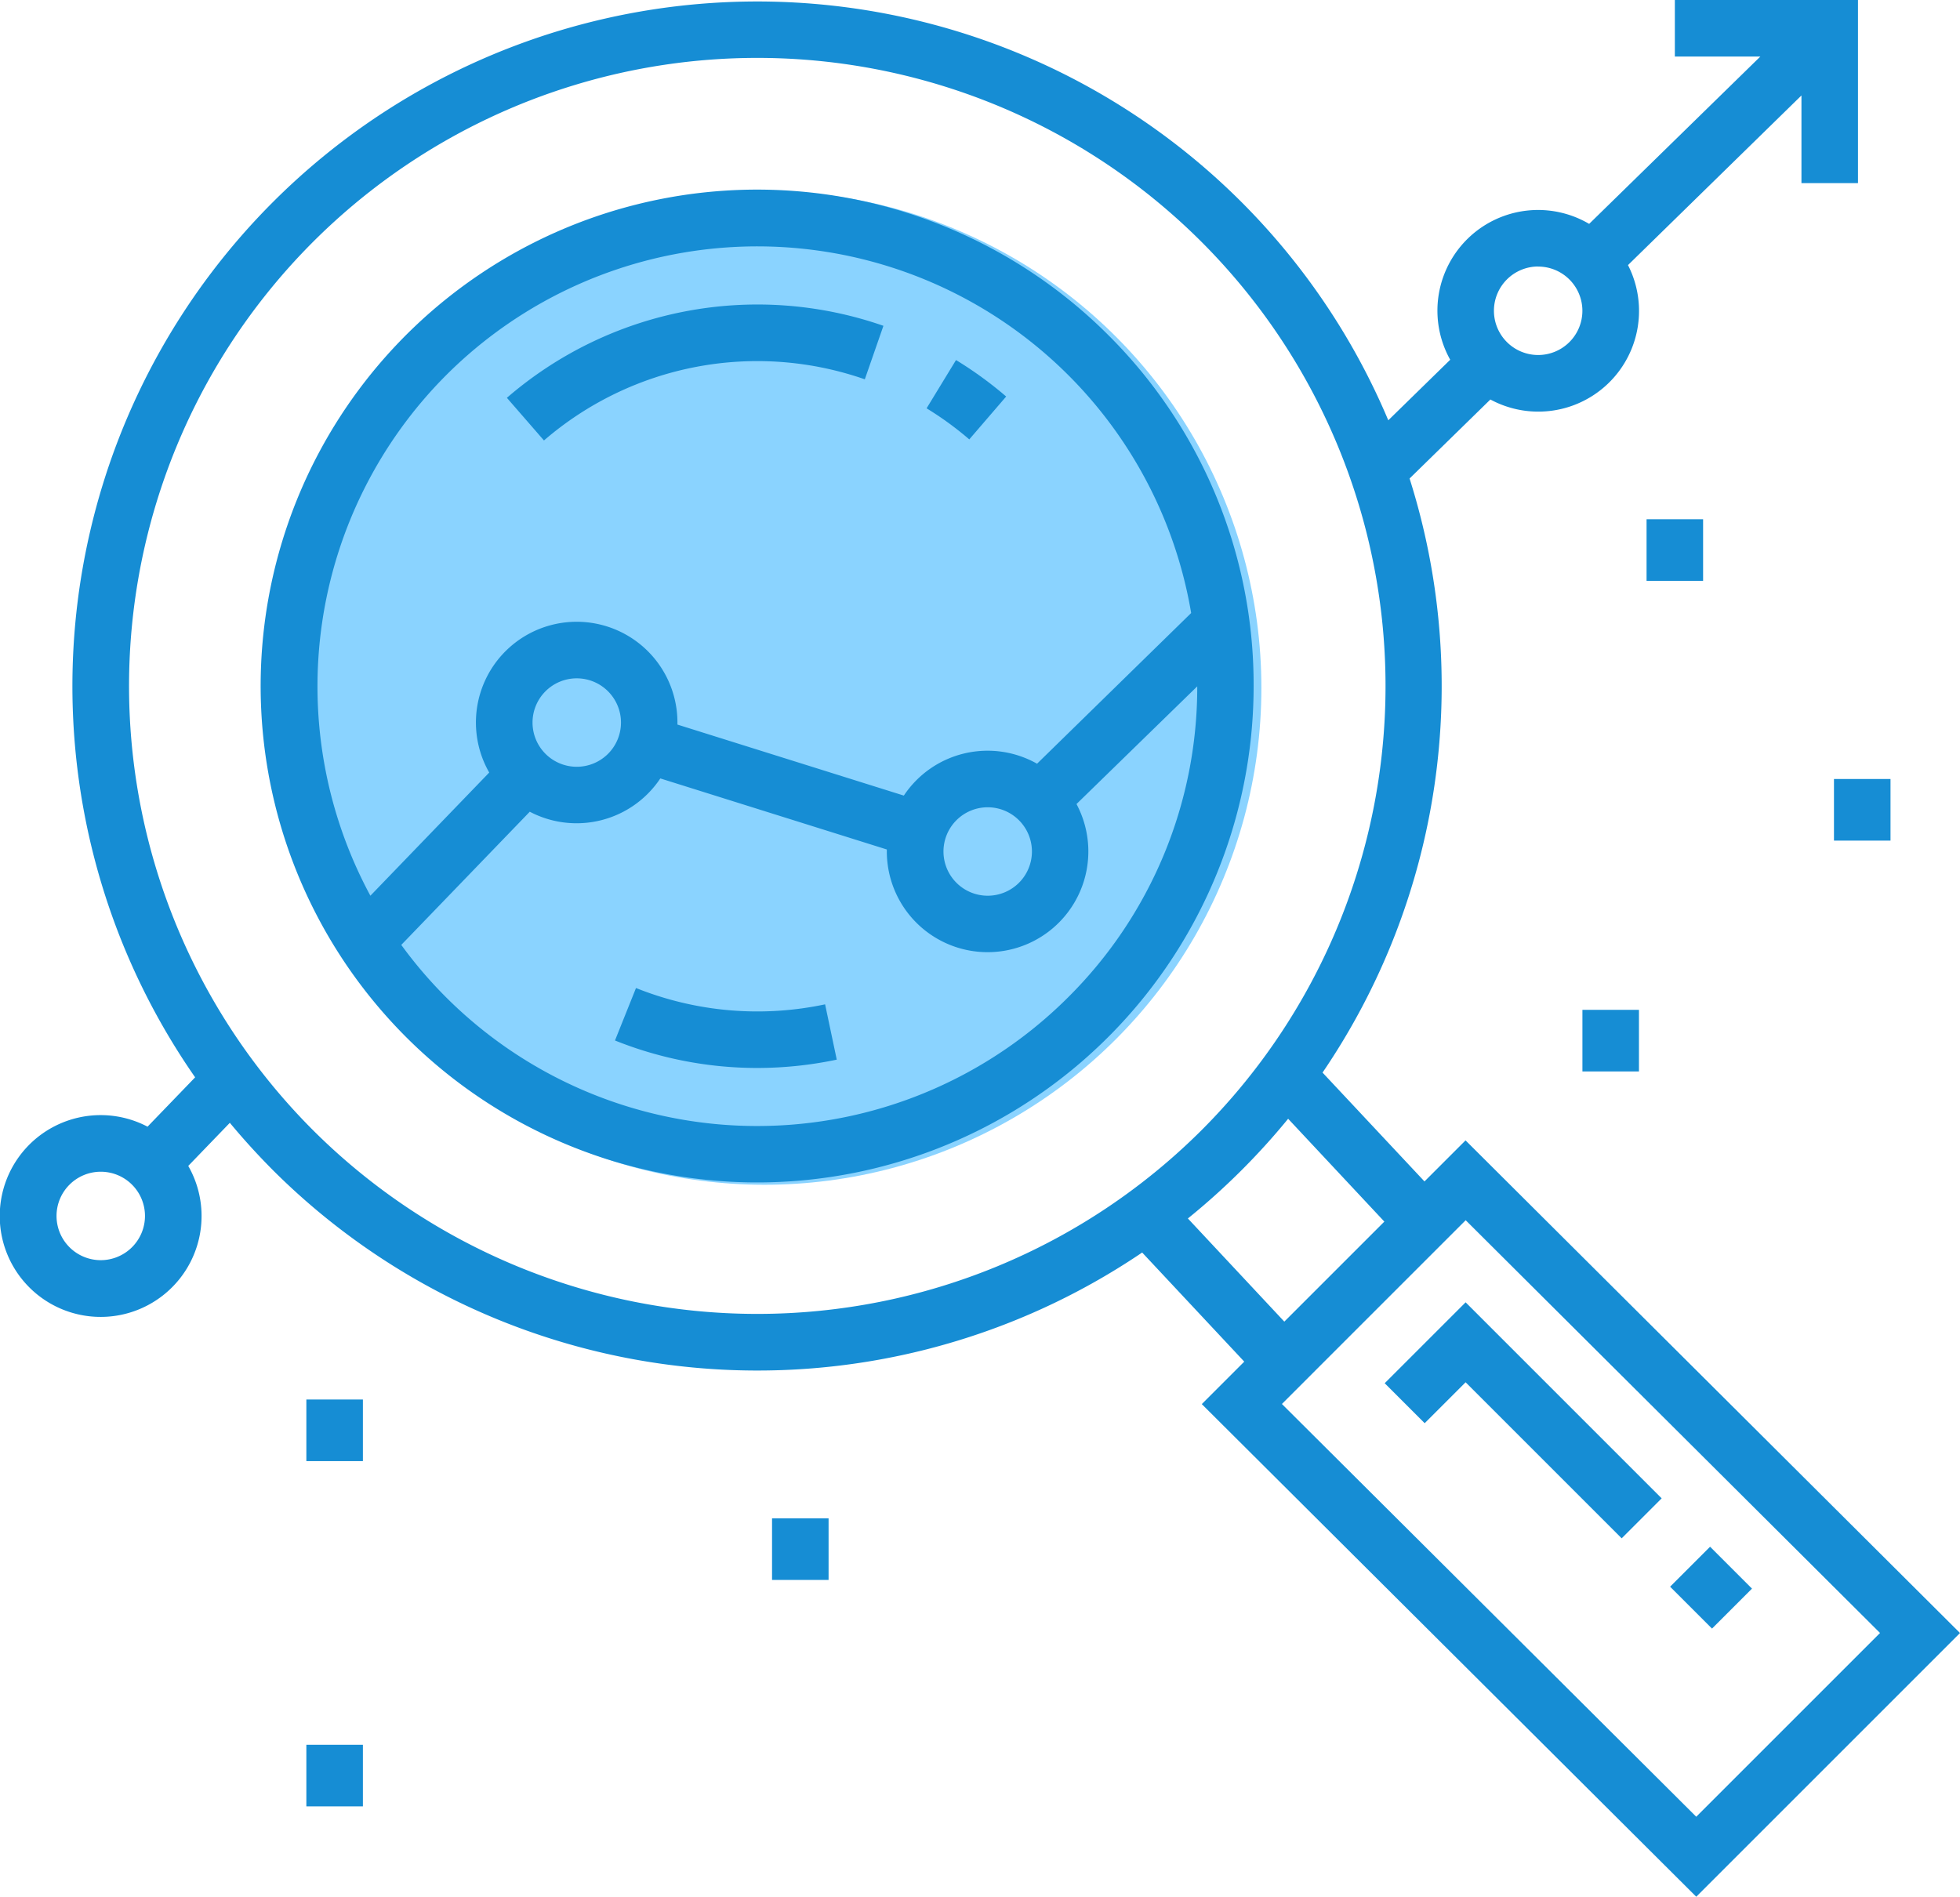 <?xml version="1.0" encoding="UTF-8" standalone="no"?>
<!DOCTYPE svg PUBLIC "-//W3C//DTD SVG 1.1//EN" "http://www.w3.org/Graphics/SVG/1.1/DTD/svg11.dtd"><svg xmlns="http://www.w3.org/2000/svg" width="51.277" height="49.629" viewBox="0 0 51.277 49.629"><defs><style>.a{fill:#8ad3ff;}.b{fill:#168dd4;}</style></defs><g transform="translate(-985 -2198)"><circle class="a" cx="13" cy="13" r="13" transform="translate(992 2203)"/><g transform="translate(985 2198)"><g transform="translate(6.829 4.965)"><path class="b" d="M90.351,61.611a12.989,12.989,0,1,0,3.8,9.185A12.9,12.9,0,0,0,90.351,61.611ZM73.027,62.657a11.513,11.513,0,0,1,19.49,6.224l-4.032,3.943A2.631,2.631,0,0,0,85,73.658L79.077,71.8c0-.017,0-.034,0-.051a2.636,2.636,0,1,0-4.924,1.306l-3.109,3.223A11.531,11.531,0,0,1,73.027,62.657ZM88.351,75.121a1.157,1.157,0,1,1-1.157-1.157A1.158,1.158,0,0,1,88.351,75.121ZM77.6,71.747a1.157,1.157,0,1,1-1.157-1.157A1.158,1.158,0,0,1,77.6,71.747ZM89.3,78.934a11.513,11.513,0,0,1-17.448-1.369l3.362-3.485a2.632,2.632,0,0,0,3.415-.871l5.926,1.859c0,.017,0,.034,0,.051a2.636,2.636,0,1,0,4.962-1.24L92.676,70.8A11.435,11.435,0,0,1,89.3,78.934Z" transform="translate(-68.183 -57.806)"/></g><g transform="translate(13.261 7.968)"><path class="b" d="M132.414,90.224l.97,1.116a8.539,8.539,0,0,1,8.394-1.6l.487-1.4A10.022,10.022,0,0,0,132.414,90.224Z" transform="translate(-132.414 -87.783)"/></g><g transform="translate(24.241 9.421)"><path class="b" d="M242.816,102.292l-.77,1.263a8.5,8.5,0,0,1,1.117.813l.965-1.122A9.995,9.995,0,0,0,242.816,102.292Z" transform="translate(-242.046 -102.292)"/></g><g transform="translate(16.084 25.852)"><path class="b" d="M166.1,266.784a8.528,8.528,0,0,1-4.947-.427l-.55,1.373a9.989,9.989,0,0,0,3.72.719,10.092,10.092,0,0,0,2.082-.218Z" transform="translate(-160.598 -266.357)"/></g><g transform="translate(0 0)"><path class="b" d="M38.341,38.066,37.267,39.14,34.6,36.292a17.972,17.972,0,0,0,2.277-15.545l2.114-2.067a2.635,2.635,0,0,0,3.6-3.517l4.538-4.438v2.294h1.479V8.227H43.817V9.706h2.237l-4.479,4.379A2.634,2.634,0,0,0,37.94,17.64l-1.62,1.584A17.916,17.916,0,1,0,5.105,36.416L3.86,37.707a2.64,2.64,0,1,0,1.065,1.027l1.088-1.128q.532.641,1.131,1.243A17.946,17.946,0,0,0,29.881,41l2.671,2.855-1.111,1.111L44.377,57.856l6.9-6.9Zm1.9-22.864a1.157,1.157,0,1,1-1.157,1.157A1.158,1.158,0,0,1,40.242,15.2ZM2.636,41.2a1.157,1.157,0,1,1,1.157-1.157A1.158,1.158,0,0,1,2.636,41.2ZM8.19,37.8a16.436,16.436,0,1,1,23.244,0A16.455,16.455,0,0,1,8.19,37.8Zm22.887,2.309A18.021,18.021,0,0,0,33.7,37.5l2.517,2.691L33.6,42.808Zm13.3,15.654-10.84-10.8,4.808-4.808,10.84,10.8Z" transform="translate(0 -8.227)"/></g><g transform="translate(36.226 34.076)"><path class="b" d="M363.826,348.478l-2.117,2.117,1.046,1.046,1.071-1.071,4.083,4.083,1.046-1.046Z" transform="translate(-361.709 -348.478)"/></g><g transform="translate(43.693 40.471)"><g transform="translate(0 0)"><rect class="b" width="1.479" height="1.55" transform="translate(0 1.046) rotate(-45)"/></g></g><g transform="translate(8.015 36.619)"><rect class="b" width="1.479" height="1.612"/></g><g transform="translate(8.015 45.653)"><rect class="b" width="1.479" height="1.612"/></g><g transform="translate(20.198 39.728)"><rect class="b" width="1.479" height="1.612"/></g><g transform="translate(41.399 26.423)"><rect class="b" width="1.479" height="1.612"/></g><g transform="translate(43.077 13.586)"><rect class="b" width="1.479" height="1.612"/></g><g transform="translate(47.98 20.383)"><rect class="b" width="1.479" height="1.612"/></g></g></g></svg>
